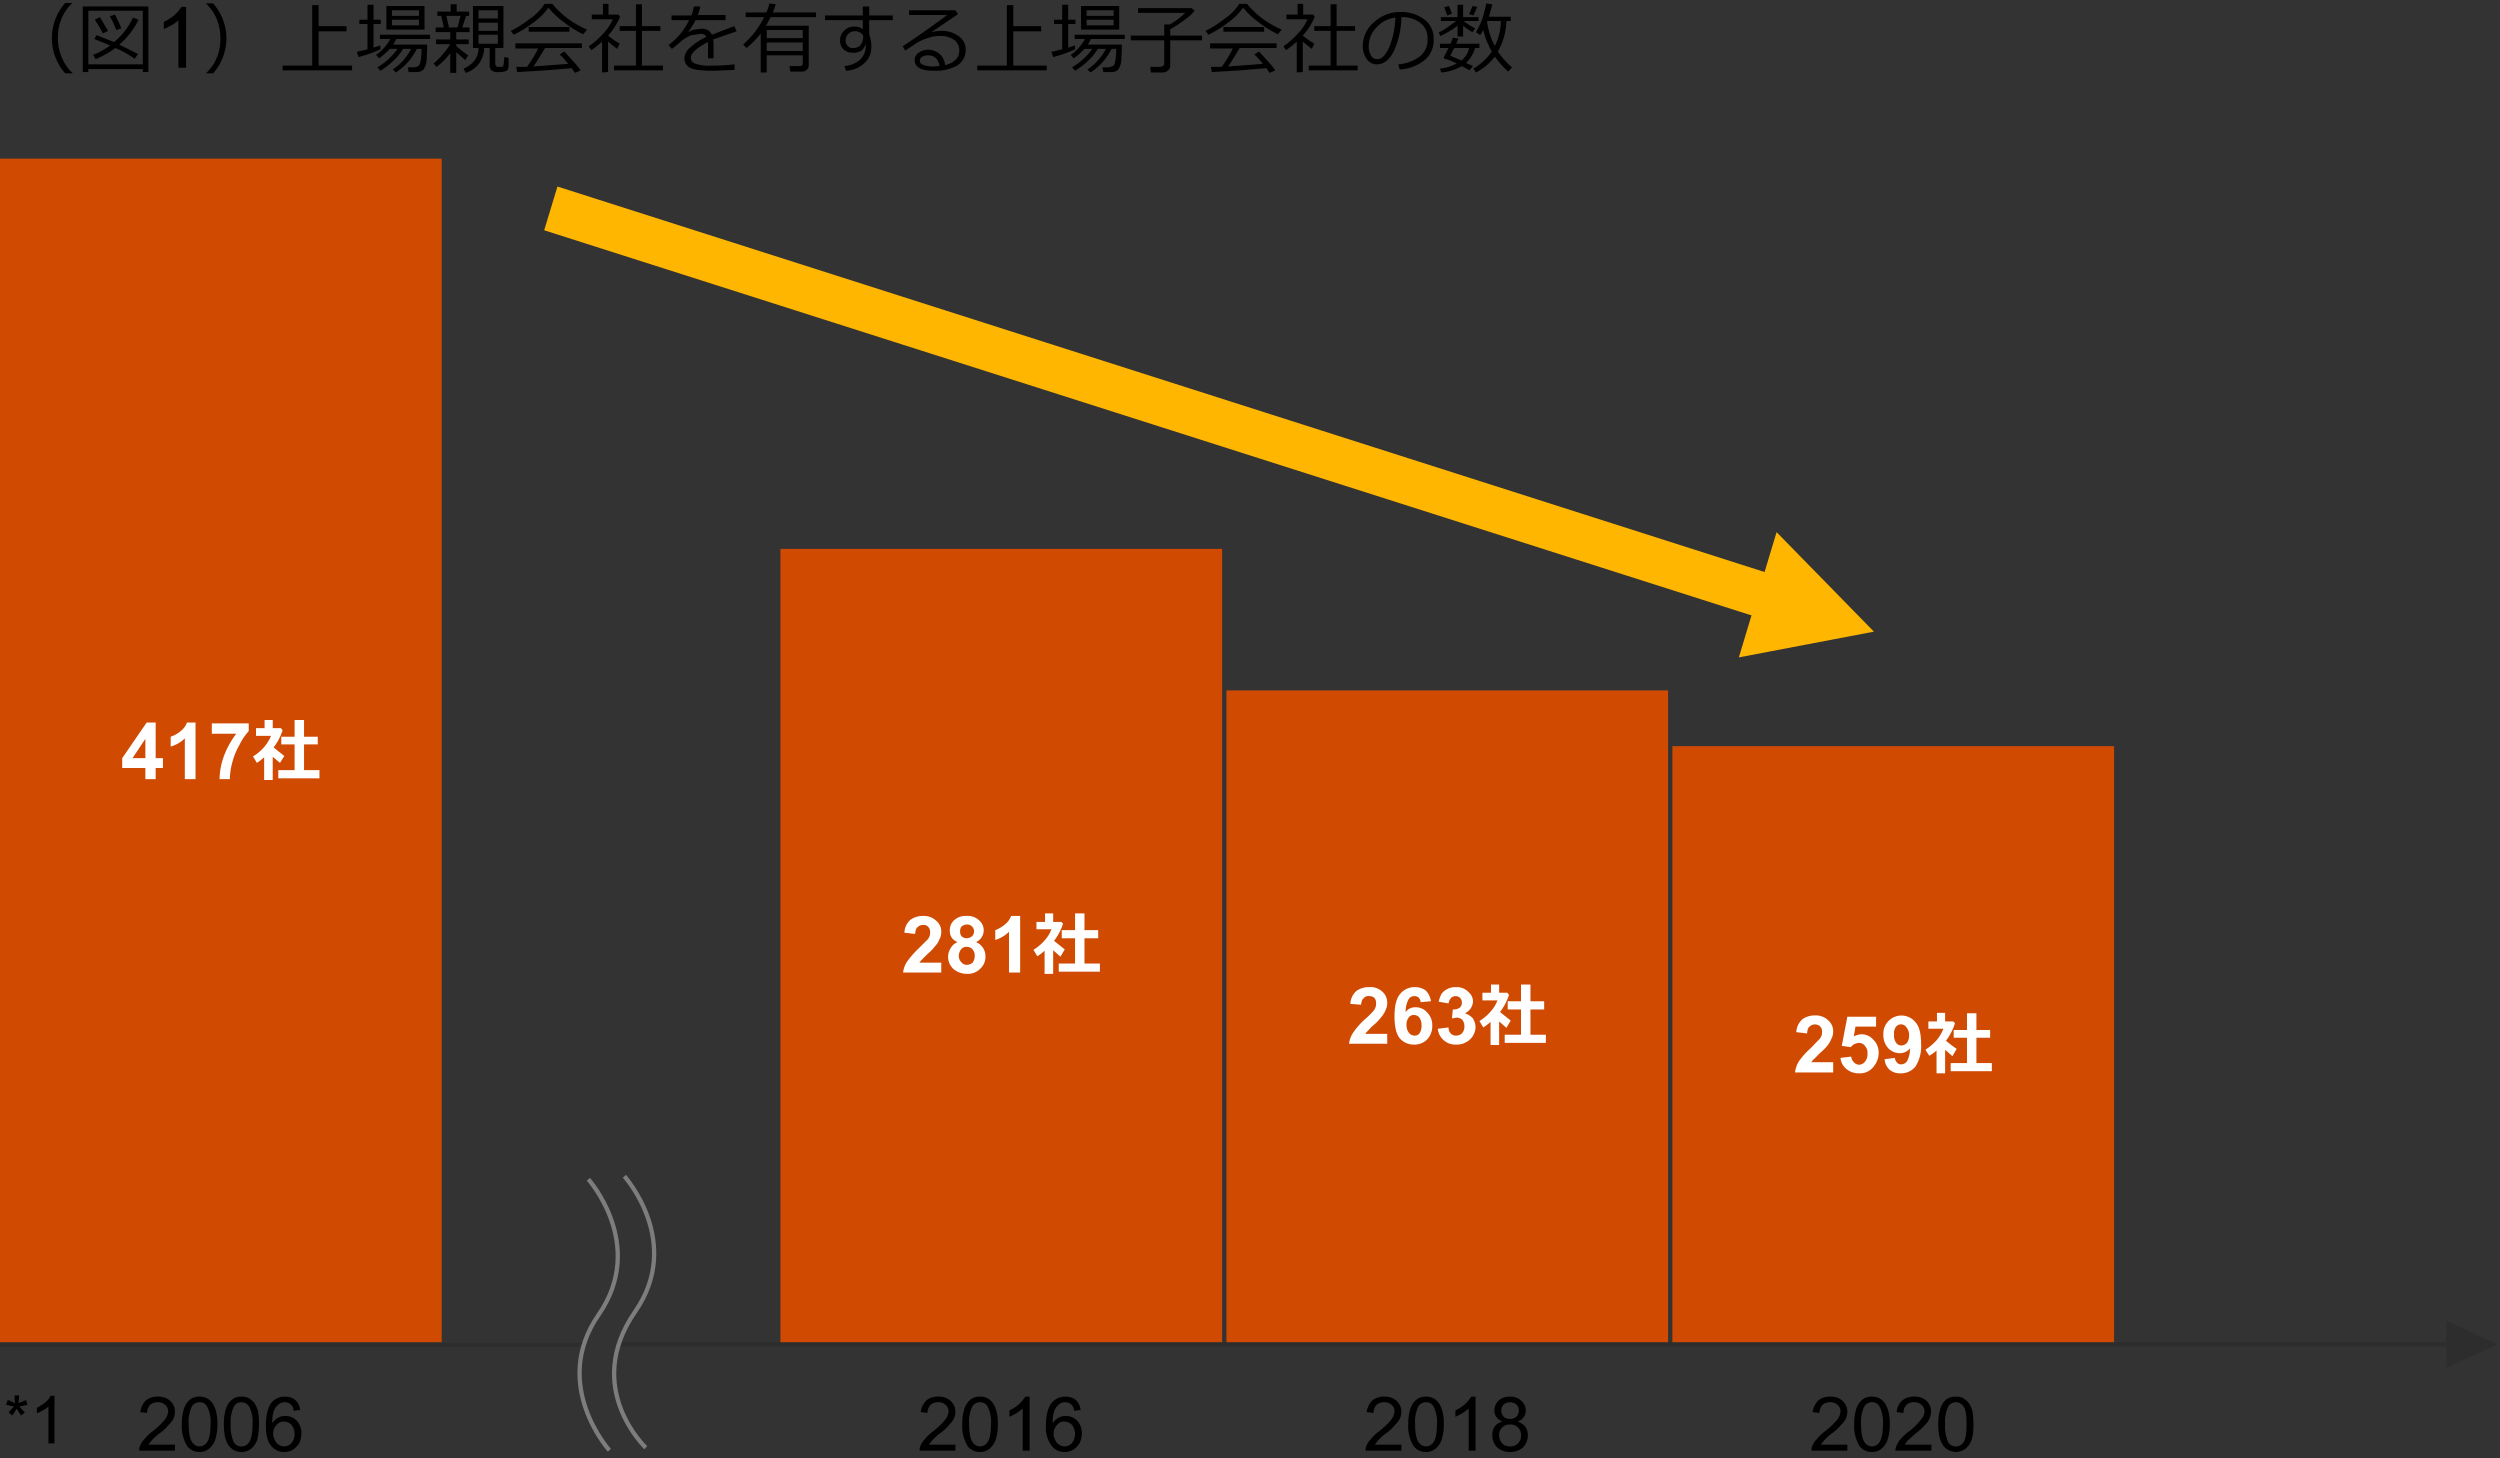 <svg id="a1b47921-42e8-4660-8053-1322d125974d" data-name="レイヤー 1" xmlns="http://www.w3.org/2000/svg" width="583" height="340" viewBox="0 0 583 340">
  <rect x="0" y="0" width="583" height="340" fill="#333333" stroke="none"/>
  <defs>
    <style>
      .b453c172-fcbb-45d8-a737-37b03ba32e96, .bf9e1a50-358d-4176-99e7-c3ca86c115d5 {
        fill: none;
        stroke-miterlimit: 10;
      }

      .b453c172-fcbb-45d8-a737-37b03ba32e96 {
        stroke: #2d2d2d;
      }

      .be243199-f7dc-484d-9b55-9bf9745b13c9 {
        fill: #d04a02;
      }

      .bf9e1a50-358d-4176-99e7-c3ca86c115d5 {
        stroke: #7d7d7d;
      }

      .b9ad2fd7-779b-4ccc-9407-744e5f236713 {
        fill: #fff;
      }

      .e03f8d6c-82ec-4d02-b641-b45d326d9be5 {
        fill: #ffb600;
      }

      .a388ef81-f933-47eb-a034-fa8687f557be {
        fill: #2d2d2d;
      }
    </style>
  </defs>
  <g>
    <path d="M16.9,17.1H15.2A12.4,12.4,0,0,1,15.2.7h1.7a10,10,0,0,0-2.4,3.3,11.2,11.2,0,0,0-1,4.8,11.2,11.2,0,0,0,1,4.8A10,10,0,0,0,16.9,17Z"/>
    <path d="M33.3,16.1H20.6v.7H19.3V1.5H34.6V16.8H33.3ZM20.6,15H33.3V2.5H20.6Zm10.8-1.3a21.9,21.9,0,0,0-4.5-2.5,21.4,21.4,0,0,1-4.6,2.6l-.6-1a17.5,17.5,0,0,0,4-2.2L22,9.1l.5-.9,4.1,1.6A15.7,15.7,0,0,0,31,4.1l1.3.5a17.5,17.5,0,0,1-4.5,5.8l4.4,2.2ZM24,7.8a29.8,29.8,0,0,0-1.9-3.2L23.3,4l1.9,3.2ZM27.1,7a17.6,17.6,0,0,0-1.5-3.2l1.2-.4a30,30,0,0,1,1.5,3.2Z"/>
    <path d="M43.4,15.8H41.6V4.7A7.4,7.4,0,0,1,40,5.9l-1.8.9V5.1a10.7,10.7,0,0,0,2.5-1.6,8.5,8.5,0,0,0,1.6-1.9h1.1Z"/>
    <path d="M52.8,8.9a12.4,12.4,0,0,1-3.1,8.2H48a10,10,0,0,0,2.4-3.3,11.2,11.2,0,0,0,1-4.8,11.9,11.9,0,0,0-1-4.9A10.8,10.8,0,0,0,48,.8h1.7A12.4,12.4,0,0,1,52.8,8.9Z"/>
    <path d="M65.9,16.4V15.3h6.9V1.2h1.5V6.1h6.5V7.3H74.3v8h7.8v1.1Z"/>
    <path d="M83.6,13.3l-.4-1.2,2.5-.6V5.6H83.8v-1h1.9V1.1h1.4V4.6h1.7v1H87.1v5.5l1.6-.5v.9A30,30,0,0,1,83.6,13.3Zm5.1,3.2-.7-.8a14.9,14.9,0,0,0,4.7-4.3H90.9a17.1,17.1,0,0,1-2.5,2.2l-.7-.8A10.4,10.4,0,0,0,91,9.1H88.6v-1h11.7v1H92.4c-.2.5-.5.9-.7,1.3h7.9v.7c0,1.4-.1,2.3-.1,2.9a4.4,4.4,0,0,1-.5,1.8,1.3,1.3,0,0,1-.6.7,1.9,1.9,0,0,1-1,.3H95.3l-.2-1.1h1.5a1.6,1.6,0,0,0,.9-.3c.3-.1.5-.6.6-1.3a16.9,16.9,0,0,0,.2-2.5v-.2H97.2a13.7,13.7,0,0,1-4.9,5.5l-.7-.7a13.1,13.1,0,0,0,4.3-4.8H94a12.8,12.8,0,0,1-2.4,2.9A17.1,17.1,0,0,1,88.7,16.5Zm1.4-9.6V1.4H99V6.9Zm1.3-3.2h6.3V2.4H91.4Zm6.3.9H91.4V5.9h6.3Z"/>
    <path d="M101.8,15.6l-.7-.8a13.7,13.7,0,0,0,2.1-2.1,14.9,14.9,0,0,0,1.8-2.4h-3.3V9.2H105V7.5h-3.4V6.4h1.9l-.6-2.7H102v-1h3.1V1h1.4V2.7h2.9v1h-.7l-.9,2.7h1.7V7.5h-3.1V9.2h2.9v1.1h-2.9v.4a17.9,17.9,0,0,0,2.8,2.2l-.7,1.1-2.1-1.8V17H105V12.4A16.1,16.1,0,0,1,101.8,15.6Zm2.9-9.2h2l.7-2.7h-3.3ZM108.6,17l-.5-1a6.4,6.4,0,0,0,2.5-1.8,5.1,5.1,0,0,0,1-3h-1.3V1.4h7.1v9.8h-1.9V15a.8.8,0,0,0,.2.4,1,1,0,0,0,.7.2h.8a2.2,2.2,0,0,0,.3-.9c0-.5.1-1,.1-1.4l1,.2v1.9a1.7,1.7,0,0,1-.3,1,3.5,3.5,0,0,1-1.9.4,2.6,2.6,0,0,1-1.8-.4,1.5,1.5,0,0,1-.4-1V11.2h-1.3A6.1,6.1,0,0,1,108.6,17Zm3-12.7h4.5V2.4h-4.5Zm0,2.9h4.5V5.3h-4.5Zm4.5.9h-4.5v2.1h4.5Z"/>
    <path d="M136,8a23,23,0,0,1-4.2-2.6,19.4,19.4,0,0,1-3.9-3.6,15.9,15.9,0,0,1-3.7,3.6,25,25,0,0,1-4.4,2.7l-.7-.9a23.6,23.6,0,0,0,4.3-2.7A12.2,12.2,0,0,0,127,.9h1.8a21,21,0,0,0,3.7,3.5,22.2,22.2,0,0,0,4.4,2.5Zm-15.4,8.8-.2-1.2h2.5a28.8,28.8,0,0,0,2.6-4.3h-5.3V10.1h15.5v1.1h-8.6c-.9,1.5-1.8,3-2.7,4.3l8.1-.6a15.8,15.8,0,0,0-2-2.2l1.1-.7,1.9,2.1a22.2,22.2,0,0,1,1.9,2.3l-1.3.6-.8-1.1-6,.5Zm2.7-9.4V6.3h9.5V7.4Z"/>
    <path d="M140.4,16.9V9.7a21.9,21.9,0,0,1-2.5,2l-.6-.9a19.2,19.2,0,0,0,3.4-3,11.1,11.1,0,0,0,2.2-3.3H138V3.4h2.6V.9h1.3V3.4h2.3l.4.5a15.4,15.4,0,0,1-2.8,4.4h0a24.3,24.3,0,0,0,2.7,1.9l-.6,1.2-2.1-1.7v7.1Zm2.8-.5V15.3h5.1V7.2h-3.8V6.1h3.8V1h1.4V6.1H154V7.2h-4.3v8.1h4.9v1.1Z"/>
    <path d="M166.4,13.6h-1.3V9.8c-2.7,1.4-4,2.6-4,3.7a1.4,1.4,0,0,0,.9,1.3,9.6,9.6,0,0,0,3.8.5,40.1,40.1,0,0,0,5.5-.3v1.3l-4.9.2c-2.8,0-4.6-.2-5.5-.7a2.5,2.5,0,0,1-1.3-2.2,3.5,3.5,0,0,1,1.2-2.4,16.1,16.1,0,0,1,3.9-2.6c-.2-.5-.6-.7-1.3-.7l-2.2.3a9.6,9.6,0,0,0-3,2l-1.5,1.2-.8-.9a15.4,15.4,0,0,0,4.8-5.8h-4.1V3.6h4.6a8.3,8.3,0,0,0,.6-2.1h1.5a7.6,7.6,0,0,1-.6,2h6.5V4.7h-7a15.9,15.9,0,0,1-1.7,2.7h.2a3.4,3.4,0,0,1,1.3-.5l1.6-.2A2.4,2.4,0,0,1,166,8.1l5.2-2,.6,1.2-5.5,1.9a8.6,8.6,0,0,1,.1,1.7Z"/>
    <path d="M187.2,12.9h-8.4v4h-1.4V7.8a21.5,21.5,0,0,1-3.3,3.4l-.8-.8a31.3,31.3,0,0,0,2.5-2.6A25.1,25.1,0,0,0,178.2,4h-4.3V2.9h4.8a8.6,8.6,0,0,0,.7-2.1l1.5.2a14.6,14.6,0,0,1-.7,1.9h10.1V4H179.7a19.8,19.8,0,0,1-1.1,2h10v9.3a1.4,1.4,0,0,1-.5,1,1.5,1.5,0,0,1-1.1.4h-2.7l-.2-1.3h2.4c.5,0,.7-.2.7-.6Zm0-4V7h-8.4V8.9Zm-8.4,3h8.4v-2h-8.4Z"/>
    <path d="M208.2,4.7h-5.5V8.1a7,7,0,0,1,.5,2.8,5,5,0,0,1-1.7,3.9,6.7,6.7,0,0,1-4.2,1.7l-.4-1.1a6.4,6.4,0,0,0,3.6-1.4,4.5,4.5,0,0,0,1.4-3.3v-.5a3.4,3.4,0,0,1-1,1.6,3.3,3.3,0,0,1-2,.5,3,3,0,0,1-2.2-.8,2.8,2.8,0,0,1-.8-2,3.1,3.1,0,0,1,1-2.4,3.2,3.2,0,0,1,2.4-.9,3.1,3.1,0,0,1,1.9.6V4.7h-8.8V3.6h8.8V1.5h1.5V3.6h5.5Zm-6.9,3.6a2.2,2.2,0,0,0-2.1-1,2.1,2.1,0,0,0-2,2,1.6,1.6,0,0,0,.5,1.4,1.4,1.4,0,0,0,1.3.5,2.3,2.3,0,0,0,1.6-.6,3.6,3.6,0,0,0,.7-1.8Z"/>
    <path d="M220.4,15.2c2.2-.6,3.3-1.7,3.3-3.4a2.9,2.9,0,0,0-1.2-2.5,5.3,5.3,0,0,0-3.2-.9,7.7,7.7,0,0,0-2.7.4,11.5,11.5,0,0,0-3.1,1.4l-2.4,1.6-.6-1c3.5-2.3,7-4.8,10.4-7.3H212V2.4h10.8l.6.9-6.2,4.2h.1a7.6,7.6,0,0,1,2.1-.3,6.5,6.5,0,0,1,4.1,1.2,3.7,3.7,0,0,1,1.7,3.2,4.3,4.3,0,0,1-2,3.7,10.5,10.5,0,0,1-5.4,1.2c-3,0-4.5-.8-4.5-2.5a2.1,2.1,0,0,1,.9-1.7,3.8,3.8,0,0,1,2.1-.7,4.2,4.2,0,0,1,2.7.9A3.9,3.9,0,0,1,220.4,15.2Zm-1.3.2c-.3-1.7-1.2-2.5-2.7-2.5a2.8,2.8,0,0,0-1.3.3,1.2,1.2,0,0,0-.6,1c0,.8,1.1,1.3,3.2,1.3Z"/>
    <path d="M227.9,16.4V15.3h6.9V1.2h1.5V6.1h6.5V7.3h-6.5v8h7.8v1.1Z"/>
    <path d="M245.6,13.3l-.4-1.2,2.5-.6V5.6h-1.9v-1h1.9V1.1h1.4V4.6h1.7v1h-1.7v5.5l1.6-.5v.9A30,30,0,0,1,245.6,13.3Zm5.1,3.2-.7-.8a14.9,14.9,0,0,0,4.7-4.3h-1.8a17.1,17.1,0,0,1-2.5,2.2l-.7-.8A10.4,10.4,0,0,0,253,9.1h-2.4v-1h11.7v1h-7.9c-.2.5-.5.9-.7,1.3h7.9v.7c0,1.4-.1,2.3-.1,2.9a4.4,4.4,0,0,1-.5,1.8,1.3,1.3,0,0,1-.6.7,1.9,1.9,0,0,1-1,.3h-2.1l-.2-1.1h1.5l.9-.3c.3-.1.5-.6.6-1.3a16.9,16.9,0,0,0,.2-2.5v-.2h-1.1a13.7,13.7,0,0,1-4.9,5.5l-.7-.7a13.1,13.1,0,0,0,4.3-4.8H256a12.8,12.8,0,0,1-2.4,2.9A17.1,17.1,0,0,1,250.7,16.5Zm1.4-9.6V1.4H261V6.9Zm1.3-3.2h6.3V2.4h-6.3Zm6.3.9h-6.3V5.9h6.3Z"/>
    <path d="M271.2,16.9h-2.8l-.2-1.3h2.4l.6-.2c.2-.2.3-.3.3-.5V9.4h-7.8V8.3h7.8V5.7h1.3A17.5,17.5,0,0,0,276.4,3h-11V1.9h12.5l.7.6A12.1,12.1,0,0,1,276,4.8a22.9,22.9,0,0,1-3.1,2V8.3h7.4V9.4h-7.4v5.9a1.4,1.4,0,0,1-.5,1.1A1.7,1.7,0,0,1,271.2,16.9Z"/>
    <path d="M298,8a23,23,0,0,1-4.2-2.6,19.4,19.4,0,0,1-3.9-3.6,15.9,15.9,0,0,1-3.7,3.6,25,25,0,0,1-4.4,2.7l-.7-.9a23.6,23.6,0,0,0,4.3-2.7A12.2,12.2,0,0,0,289,.9h1.8a21,21,0,0,0,3.7,3.5,22.2,22.2,0,0,0,4.4,2.5Zm-15.4,8.8-.2-1.2h2.5a28.8,28.8,0,0,0,2.6-4.3h-5.3V10.1h15.5v1.1h-8.6c-.9,1.5-1.8,3-2.7,4.3l8.1-.6a15.8,15.8,0,0,0-2-2.2l1.1-.7,1.9,2.1a22.2,22.2,0,0,1,1.9,2.3l-1.3.6-.8-1.1-6,.5Zm2.7-9.4V6.3h9.5V7.4Z"/>
    <path d="M302.4,16.9V9.7a21.9,21.9,0,0,1-2.5,2l-.6-.9a19.2,19.2,0,0,0,3.4-3,11.1,11.1,0,0,0,2.2-3.3H300V3.4h2.6V.9h1.3V3.4h2.3l.4.5a15.4,15.4,0,0,1-2.8,4.4h0a24.3,24.3,0,0,0,2.7,1.9l-.6,1.2-2.1-1.7v7.1Zm2.8-.5V15.3h5.1V7.2h-3.8V6.1h3.8V1h1.4V6.1H316V7.2h-4.3v8.1h4.9v1.1Z"/>
    <path d="M326.4,16.2l-.3-1.2a9.5,9.5,0,0,0,4.8-1.7,4.7,4.7,0,0,0,2-4.1,4.5,4.5,0,0,0-1.6-3.8A6.9,6.9,0,0,0,326.8,4a19.5,19.5,0,0,1-1.7,7.8c-1.1,2.2-2.4,3.2-4,3.2a2.7,2.7,0,0,1-2.4-1.3,5,5,0,0,1-.9-3.1,7.3,7.3,0,0,1,2.6-5.4,8.9,8.9,0,0,1,6.2-2.4,8.8,8.8,0,0,1,5.5,1.7,5.3,5.3,0,0,1,2.2,4.6,5.8,5.8,0,0,1-2.2,5A10,10,0,0,1,326.4,16.2Zm-1-12.1A7,7,0,0,0,321,6.4a6.1,6.1,0,0,0-1.8,4.3,3.8,3.8,0,0,0,.5,2.2,1.6,1.6,0,0,0,1.5.9c1.1,0,2-1,2.9-3.1A20.4,20.4,0,0,0,325.4,4.1Z"/>
    <path d="M335.9,8.4l-.4-.8a17.3,17.3,0,0,0,2-1.2l2.1-1.5H336V4h3.9V1.1h1.3V4h3.6v.9h-3.5A17.8,17.8,0,0,0,344,6.6l-.6.9A10.8,10.8,0,0,1,341.2,6V8.5h-1.3V6A21.2,21.2,0,0,1,335.9,8.4Zm5,7a11.3,11.3,0,0,1-4.8,1.5l-.3-.9a10,10,0,0,0,3.9-1.2,13.8,13.8,0,0,0-2.8-1.1c-.1,0-.2-.1-.2-.3s.1-.1.1-.2.6-1.2,1-2h-2v-1h2.5c.2-.7.4-1.1.5-1.4l1.3.2-.5,1.2H345v1h-1a8.4,8.4,0,0,1-2.1,3.5l1.6.7-.8,1ZM337.5,3.6l-.7-1.9,1.1-.3.7,1.8Zm3.3,10.5a4.8,4.8,0,0,0,1.8-2.9h-3.5l-.9,1.8Zm2.8-10.5-1-.3.8-1.9,1.1.2Zm5,9.6a13.2,13.2,0,0,1-4.4,3.7l-.6-.9a13.8,13.8,0,0,0,4.3-4,18,18,0,0,1-2-5l-.7,1.2-1-.7a19.5,19.5,0,0,0,1.5-3.2,30.2,30.2,0,0,0,.9-3.5L348,1c-.2.9-.5,1.9-.8,2.9h5.1v1h-1a15.1,15.1,0,0,1-2,7.1,17.1,17.1,0,0,0,3.3,3.7l-.9,1A20,20,0,0,1,348.6,13.2Zm0-2.5A13,13,0,0,0,350,4.9h-3.2v.2A15.7,15.7,0,0,0,348.6,10.7Z"/>
  </g>
  <line class="b453c172-fcbb-45d8-a737-37b03ba32e96" y1="313.6" x2="136" y2="313.6"/>
  <line class="b453c172-fcbb-45d8-a737-37b03ba32e96" x1="144.6" y1="313.5" x2="571.5" y2="313.5"/>
  <rect class="be243199-f7dc-484d-9b55-9bf9745b13c9" y="37" width="103" height="276"/>
  <rect class="be243199-f7dc-484d-9b55-9bf9745b13c9" x="182" y="128" width="103" height="185"/>
  <rect class="be243199-f7dc-484d-9b55-9bf9745b13c9" x="286" y="161" width="103" height="152"/>
  <rect class="be243199-f7dc-484d-9b55-9bf9745b13c9" x="390" y="174" width="103" height="139"/>
  <g>
    <path class="bf9e1a50-358d-4176-99e7-c3ca86c115d5" d="M150.6,337.6s-14.8-13.9-2.5-31.7c11.3-16.3-2.5-31.6-2.5-31.6"/>
    <path class="bf9e1a50-358d-4176-99e7-c3ca86c115d5" d="M137.2,275s13.7,15.3,2.4,31.6,2.5,31.6,2.5,31.6"/>
  </g>
  <g>
    <path class="b9ad2fd7-779b-4ccc-9407-744e5f236713" d="M33.9,181.7v-2.6H28.5v-2.3l5.7-8.3h2.1v8.3H38v2.3H36.3v2.6Zm0-4.9v-4.5l-3,4.5Z"/>
    <path class="b9ad2fd7-779b-4ccc-9407-744e5f236713" d="M45.6,181.7H43.1v-9.5a7.8,7.8,0,0,1-3.3,1.9v-2.3a6.9,6.9,0,0,0,2.2-1.2,4.6,4.6,0,0,0,1.6-2.1h2Z"/>
    <path class="b9ad2fd7-779b-4ccc-9407-744e5f236713" d="M49.4,171.1v-2.4H58v1.8a13.8,13.8,0,0,0-2.1,3.1,16.2,16.2,0,0,0-1.7,4.1,15.5,15.5,0,0,0-.6,4H51.2a16.4,16.4,0,0,1,1.1-5.6,20.2,20.2,0,0,1,2.8-5Z"/>
    <path class="b9ad2fd7-779b-4ccc-9407-744e5f236713" d="M63.6,181.9h-2v-5.3a10.9,10.9,0,0,1-1.7,1.3l-.9-1.5a10.9,10.9,0,0,0,2.6-2.2,9.2,9.2,0,0,0,1.6-2.6H59.7v-1.8h2v-1.9h1.9v1.9h1.9l.4.5a12.9,12.9,0,0,1-2.1,4l2.5,2-1,1.6-1.7-1.4Zm10.9-.4H64.9v-1.9h3.8v-6H65.6v-1.8h3.1v-3.9h2.2v3.9h3.2v1.8H70.9v6h3.6Z"/>
  </g>
  <g>
    <path class="b9ad2fd7-779b-4ccc-9407-744e5f236713" d="M219.5,224.5v2.3h-8.9a5.8,5.8,0,0,1,.9-2.5,20.7,20.7,0,0,1,2.8-3.2l2.1-2.1a2.4,2.4,0,0,0,.5-1.6,1.6,1.6,0,0,0-.4-1.2,1.4,1.4,0,0,0-1.3-.5,1.7,1.7,0,0,0-1.2.5c-.4.3-.5.8-.6,1.6l-2.5-.3a4.3,4.3,0,0,1,1.4-3,4.9,4.9,0,0,1,3-.9,4.1,4.1,0,0,1,3,1.1,3.2,3.2,0,0,1,1.2,2.6,3.5,3.5,0,0,1-.4,1.7,4.7,4.7,0,0,1-1,1.6,11.1,11.1,0,0,1-1.6,1.7,19.6,19.6,0,0,0-1.5,1.5c-.3.2-.4.5-.6.7Z"/>
    <path class="b9ad2fd7-779b-4ccc-9407-744e5f236713" d="M223.3,219.7a3.1,3.1,0,0,1-1.4-1.1,2.9,2.9,0,0,1-.4-1.6,3,3,0,0,1,1-2.4,3.9,3.9,0,0,1,2.9-1,3.8,3.8,0,0,1,2.9,1,3,3,0,0,1,1.1,2.4,3,3,0,0,1-1.8,2.7,3.4,3.4,0,0,1,1.6,1.3,3.4,3.4,0,0,1,.6,2,3.7,3.7,0,0,1-1.2,2.9,4,4,0,0,1-3.1,1.2,4.9,4.9,0,0,1-3-1,3.8,3.8,0,0,1-.8-5A3.2,3.2,0,0,1,223.3,219.7Zm.3,3.1a2,2,0,0,0,.6,1.6,1.6,1.6,0,0,0,1.3.6,2.1,2.1,0,0,0,1.3-.5,2.6,2.6,0,0,0,.5-1.7,2,2,0,0,0-.5-1.4,1.8,1.8,0,0,0-1.3-.6,1.6,1.6,0,0,0-1.4.6A2.7,2.7,0,0,0,223.6,222.8Zm.3-5.6a1.6,1.6,0,0,0,.4,1.2,1.8,1.8,0,0,0,1.1.4,2.1,2.1,0,0,0,1.2-.4,1.6,1.6,0,0,0-1.2-2.8,2.1,2.1,0,0,0-1.1.4A1.6,1.6,0,0,0,223.9,217.2Z"/>
    <path class="b9ad2fd7-779b-4ccc-9407-744e5f236713" d="M237.9,226.8h-2.6v-9.5a8,8,0,0,1-3.2,1.9v-2.3a7.8,7.8,0,0,0,2.1-1.2,4.6,4.6,0,0,0,1.6-2.1h2.1Z"/>
    <path class="b9ad2fd7-779b-4ccc-9407-744e5f236713" d="M245.6,227.1h-2v-5.4a10.9,10.9,0,0,1-1.7,1.3l-.9-1.5a10.9,10.9,0,0,0,2.6-2.2,8,8,0,0,0,1.6-2.6h-3.5V215h2v-2h1.9v2h1.9l.4.4a12.9,12.9,0,0,1-2.1,4l2.5,2-1,1.7-1.7-1.5Zm10.9-.5h-9.6v-1.9h3.8v-5.9h-3.1v-1.9h3.1V213h2.2v3.9h3.2v1.9h-3.2v5.9h3.6Z"/>
  </g>
  <g>
    <path class="b9ad2fd7-779b-4ccc-9407-744e5f236713" d="M323.5,241.1v2.3h-8.9a5.8,5.8,0,0,1,.9-2.5,16.9,16.9,0,0,1,2.8-3.2,19.5,19.5,0,0,0,2.1-2.1,2.5,2.5,0,0,0,.5-1.6,1.8,1.8,0,0,0-.4-1.3,1.7,1.7,0,0,0-1.3-.4,1.3,1.3,0,0,0-1.2.5c-.4.3-.5.8-.6,1.5l-2.5-.2a4.3,4.3,0,0,1,1.4-3,4.9,4.9,0,0,1,3-.9,4,4,0,0,1,3,1,3.4,3.4,0,0,1,1.2,2.7,3.8,3.8,0,0,1-.4,1.7,5.9,5.9,0,0,1-1,1.6,11.1,11.1,0,0,1-1.6,1.7,10,10,0,0,0-1.5,1.5,2,2,0,0,0-.6.7Z"/>
    <path class="b9ad2fd7-779b-4ccc-9407-744e5f236713" d="M333.7,233.5l-2.4.2a1.9,1.9,0,0,0-.5-1.1,1.5,1.5,0,0,0-1-.3,1.5,1.5,0,0,0-1.3.7,5.9,5.9,0,0,0-.7,3,2.7,2.7,0,0,1,2.3-1.1,3.4,3.4,0,0,1,2.7,1.2,4.1,4.1,0,0,1,1.2,3.1,4.4,4.4,0,0,1-1.2,3.2,4.1,4.1,0,0,1-3.1,1.2,4.3,4.3,0,0,1-3.3-1.5q-1.2-1.5-1.2-5.1c0-2.4.4-4.1,1.3-5.2a4.3,4.3,0,0,1,3.5-1.6,4.1,4.1,0,0,1,2.5.8A4.5,4.5,0,0,1,333.7,233.5ZM328,239a2.9,2.9,0,0,0,.6,1.9,1.6,1.6,0,0,0,1.3.6,1.3,1.3,0,0,0,1.1-.5,3,3,0,0,0,.5-1.8,3.1,3.1,0,0,0-.5-1.9,1.6,1.6,0,0,0-1.3-.6,1.4,1.4,0,0,0-1.2.6A2.6,2.6,0,0,0,328,239Z"/>
    <path class="b9ad2fd7-779b-4ccc-9407-744e5f236713" d="M335.3,239.9l2.5-.3a2,2,0,0,0,.6,1.5,1.6,1.6,0,0,0,1.2.4,1.9,1.9,0,0,0,1.3-.5,2.3,2.3,0,0,0,.6-1.6,2.5,2.5,0,0,0-.5-1.6,2.1,2.1,0,0,0-1.3-.5l-1.1.2.2-2.1a2.5,2.5,0,0,0,1.6-.4,1.5,1.5,0,0,0,.5-1.3,1.4,1.4,0,0,0-1.4-1.4,1.5,1.5,0,0,0-1.1.4,2.6,2.6,0,0,0-.6,1.3l-2.3-.4a6.9,6.9,0,0,1,.7-1.9,3.8,3.8,0,0,1,1.4-1.1,4.2,4.2,0,0,1,2-.4,3.7,3.7,0,0,1,2.9,1.2,2.8,2.8,0,0,1,1,2.2,3.2,3.2,0,0,1-1.9,2.7,4.2,4.2,0,0,1,1.8,1.1,3.8,3.8,0,0,1,.7,2.1,4.1,4.1,0,0,1-1.3,2.9,4.5,4.5,0,0,1-3.2,1.2,4.1,4.1,0,0,1-2.9-1A4,4,0,0,1,335.3,239.9Z"/>
    <path class="b9ad2fd7-779b-4ccc-9407-744e5f236713" d="M349.6,243.7h-2v-5.4a10.9,10.9,0,0,1-1.7,1.3l-.9-1.5a10.9,10.9,0,0,0,2.6-2.2,8,8,0,0,0,1.6-2.6h-3.5v-1.8h2v-1.9h1.9v1.9h1.9l.4.5a12.9,12.9,0,0,1-2.1,4l2.5,2-1,1.7-1.7-1.5Zm10.9-.5h-9.6v-1.9h3.8v-5.9h-3.1v-1.9h3.1v-3.9h2.2v3.9h3.2v1.9h-3.2v5.9h3.6Z"/>
  </g>
  <g>
    <path class="b9ad2fd7-779b-4ccc-9407-744e5f236713" d="M427.5,247.7v2.4h-8.9a6.2,6.2,0,0,1,.9-2.6,17,17,0,0,1,2.8-3.1l2.1-2.2a2.3,2.3,0,0,0,.5-1.5,1.7,1.7,0,0,0-.4-1.3,1.7,1.7,0,0,0-1.3-.5,1.7,1.7,0,0,0-1.2.5c-.4.3-.5.8-.6,1.6l-2.5-.3a4.3,4.3,0,0,1,1.4-3,4.9,4.9,0,0,1,3-.9,4.1,4.1,0,0,1,3,1.1,3.4,3.4,0,0,1,1.2,2.6,3.5,3.5,0,0,1-.4,1.7,6.2,6.2,0,0,1-1,1.7,11.7,11.7,0,0,1-1.6,1.6L423,247c-.3.2-.4.5-.6.7Z"/>
    <path class="b9ad2fd7-779b-4ccc-9407-744e5f236713" d="M429.2,246.7l2.5-.3a2.3,2.3,0,0,0,.7,1.4,1.7,1.7,0,0,0,1.2.5,1.9,1.9,0,0,0,1.3-.7,2.7,2.7,0,0,0,.6-1.9,2.4,2.4,0,0,0-.6-1.8,1.7,1.7,0,0,0-1.4-.7,2.6,2.6,0,0,0-1.9,1l-2.1-.3,1.3-6.8h6.7v2.3h-4.8l-.4,2.3a4.1,4.1,0,0,1,1.7-.5,3.6,3.6,0,0,1,2.9,1.3,4.1,4.1,0,0,1,1.2,3.1,4.8,4.8,0,0,1-1,2.9,4,4,0,0,1-3.6,1.8,4.4,4.4,0,0,1-2.9-1A3.8,3.8,0,0,1,429.2,246.7Z"/>
    <path class="b9ad2fd7-779b-4ccc-9407-744e5f236713" d="M439.5,247l2.4-.3a1.6,1.6,0,0,0,.5,1.1,1.1,1.1,0,0,0,1,.4,1.6,1.6,0,0,0,1.3-.7,5.9,5.9,0,0,0,.7-3,3,3,0,0,1-2.4,1.1,3.7,3.7,0,0,1-2.7-1.2,4.5,4.5,0,0,1-1.1-3.1,4.2,4.2,0,0,1,1.2-3.2,4.2,4.2,0,0,1,6.3.3c.9,1,1.3,2.7,1.3,5.1a8.8,8.8,0,0,1-1.3,5.2,4.3,4.3,0,0,1-3.5,1.6,3.7,3.7,0,0,1-2.5-.8A3.5,3.5,0,0,1,439.5,247Zm5.7-5.5a2.7,2.7,0,0,0-.6-1.9,1.5,1.5,0,0,0-2.5-.1,2.6,2.6,0,0,0-.4,1.8,2.7,2.7,0,0,0,.5,1.9,1.4,1.4,0,0,0,1.2.6,1.8,1.8,0,0,0,1.3-.6A2.9,2.9,0,0,0,445.2,241.5Z"/>
    <path class="b9ad2fd7-779b-4ccc-9407-744e5f236713" d="M453.6,250.3h-2V245a10.4,10.4,0,0,1-1.7,1.2l-.9-1.4a13.8,13.8,0,0,0,2.6-2.2,9.6,9.6,0,0,0,1.6-2.7h-3.5v-1.7h2v-2h1.9v2h1.9l.4.4a13.3,13.3,0,0,1-2.1,4.1,30.2,30.2,0,0,0,2.5,1.9l-1,1.7-1.7-1.5Zm10.9-.5h-9.6v-1.9h3.8V242h-3.1v-1.8h3.1v-3.9h2.2v3.9h3.2V242h-3.2v5.9h3.6Z"/>
  </g>
  <g>
    <polygon class="e03f8d6c-82ec-4d02-b641-b45d326d9be5" points="410.6 144.2 126.9 53.7 130 43.5 413.7 134.1 410.6 144.2"/>
    <polygon class="e03f8d6c-82ec-4d02-b641-b45d326d9be5" points="437 147.3 414.3 124.1 405.5 153.3 437 147.3"/>
  </g>
  <polygon class="a388ef81-f933-47eb-a034-fa8687f557be" points="582.5 313.5 570.5 308 570.5 319 582.5 313.5"/>
  <g>
    <path d="M40.8,336.9v1.4H32.5a1.7,1.7,0,0,1,.1-1,4.5,4.5,0,0,1,1.1-1.7,9.3,9.3,0,0,1,2-1.9,18.4,18.4,0,0,0,2.8-2.7,3.7,3.7,0,0,0,.7-1.8,1.9,1.9,0,0,0-.7-1.6,2.4,2.4,0,0,0-1.7-.6,2.8,2.8,0,0,0-1.8.6,2.9,2.9,0,0,0-.7,1.9l-1.6-.2a4.9,4.9,0,0,1,1.3-2.7,4.1,4.1,0,0,1,2.8-.9,3.9,3.9,0,0,1,2.9,1,3.4,3.4,0,0,1,1.1,2.5,4,4,0,0,1-.3,1.5,4.8,4.8,0,0,1-1.1,1.5,10.8,10.8,0,0,1-2.4,2.2,14.6,14.6,0,0,0-1.7,1.6l-.7.9Z"/>
    <path d="M42.4,332.1a11.5,11.5,0,0,1,.5-3.6,4.6,4.6,0,0,1,1.4-2.1,3.3,3.3,0,0,1,2.3-.7,3.3,3.3,0,0,1,1.7.4,3.7,3.7,0,0,1,1.3,1.2,6.8,6.8,0,0,1,.8,1.9,11.2,11.2,0,0,1,.3,2.9,11.5,11.5,0,0,1-.5,3.6,4.6,4.6,0,0,1-1.4,2.1,3.3,3.3,0,0,1-2.2.8,3.6,3.6,0,0,1-2.9-1.3A8.8,8.8,0,0,1,42.4,332.1Zm1.6,0c0,2.1.3,3.5.8,4.2a2.1,2.1,0,0,0,1.8,1,2.1,2.1,0,0,0,1.7-1c.5-.7.8-2.1.8-4.2a7.7,7.7,0,0,0-.8-4.1,1.9,1.9,0,0,0-1.8-1,2.1,2.1,0,0,0-1.7.9A8.1,8.1,0,0,0,44,332.1Z"/>
    <path d="M52.2,332.1a11.5,11.5,0,0,1,.5-3.6,4.6,4.6,0,0,1,1.4-2.1,3.2,3.2,0,0,1,2.2-.7,3.4,3.4,0,0,1,1.8.4,4.9,4.9,0,0,1,1.3,1.2,6.8,6.8,0,0,1,.8,1.9,18.2,18.2,0,0,1-.2,6.5,4.6,4.6,0,0,1-1.4,2.1,3.4,3.4,0,0,1-2.3.8,3.6,3.6,0,0,1-2.8-1.3C52.6,336.2,52.2,334.5,52.2,332.1Zm1.6,0a9.3,9.3,0,0,0,.7,4.2,2.1,2.1,0,0,0,3.6,0c.5-.7.8-2.1.8-4.2a7.7,7.7,0,0,0-.8-4.1,2.1,2.1,0,0,0-1.8-1,2,2,0,0,0-1.7.9A8.1,8.1,0,0,0,53.8,332.1Z"/>
    <path d="M70,328.8l-1.5.2a2.3,2.3,0,0,0-.6-1.4,2,2,0,0,0-1.5-.6,2,2,0,0,0-1.3.4,3.6,3.6,0,0,0-1.2,1.5,8,8,0,0,0-.4,3,3.5,3.5,0,0,1,1.4-1.3,3.2,3.2,0,0,1,1.6-.4,3.7,3.7,0,0,1,2.7,1.1,4.4,4.4,0,0,1,1.1,3,5.9,5.9,0,0,1-.5,2.2,5.1,5.1,0,0,1-1.4,1.5,3.7,3.7,0,0,1-2.1.6,3.7,3.7,0,0,1-3.1-1.5c-.8-.9-1.2-2.5-1.2-4.6s.4-4.3,1.3-5.4a4,4,0,0,1,3.2-1.4,3.6,3.6,0,0,1,2.4.8A3.8,3.8,0,0,1,70,328.8Zm-6.3,5.5a2.8,2.8,0,0,0,.4,1.5,2,2,0,0,0,.9,1.1,2.2,2.2,0,0,0,1.3.4,2.3,2.3,0,0,0,1.7-.8,3.5,3.5,0,0,0,0-4.2,2.5,2.5,0,0,0-1.8-.8,2.1,2.1,0,0,0-1.7.8A2.8,2.8,0,0,0,63.7,334.3Z"/>
  </g>
  <g>
    <path d="M222.8,336.9v1.4h-8.3a1.7,1.7,0,0,1,.1-1,4.5,4.5,0,0,1,1.1-1.7,9.3,9.3,0,0,1,2-1.9,18.4,18.4,0,0,0,2.8-2.7,3.7,3.7,0,0,0,.7-1.8,1.9,1.9,0,0,0-.7-1.6,2.4,2.4,0,0,0-1.7-.6,2.8,2.8,0,0,0-1.8.6,2.9,2.9,0,0,0-.7,1.9l-1.6-.2a4.9,4.9,0,0,1,1.3-2.7,4.1,4.1,0,0,1,2.8-.9,3.9,3.9,0,0,1,2.9,1,3.4,3.4,0,0,1,1.1,2.5,4,4,0,0,1-.3,1.5,4.8,4.8,0,0,1-1.1,1.5,10.8,10.8,0,0,1-2.4,2.2,14.6,14.6,0,0,0-1.7,1.6l-.7.9Z"/>
    <path d="M224.4,332.1a11.5,11.5,0,0,1,.5-3.6,4.6,4.6,0,0,1,1.4-2.1,3.3,3.3,0,0,1,2.3-.7,3.3,3.3,0,0,1,1.7.4,3.7,3.7,0,0,1,1.3,1.2,6.8,6.8,0,0,1,.8,1.9,11.2,11.2,0,0,1,.3,2.9,11.5,11.5,0,0,1-.5,3.6,4.6,4.6,0,0,1-1.4,2.1,3.3,3.3,0,0,1-2.2.8,3.6,3.6,0,0,1-2.9-1.3A8.8,8.8,0,0,1,224.4,332.1Zm1.6,0c0,2.1.3,3.5.8,4.2a2.1,2.1,0,0,0,1.8,1,2.1,2.1,0,0,0,1.7-1c.5-.7.8-2.1.8-4.2a7.7,7.7,0,0,0-.8-4.1,1.9,1.9,0,0,0-1.8-1,2.1,2.1,0,0,0-1.7.9A8.1,8.1,0,0,0,226,332.1Z"/>
    <path d="M240.1,338.3h-1.6v-9.8l-1.5,1.1-1.6.8v-1.5a9.1,9.1,0,0,0,2.3-1.5,9.6,9.6,0,0,0,1.4-1.7h1Z"/>
    <path d="M252,328.8l-1.5.2a2.3,2.3,0,0,0-.6-1.4,2,2,0,0,0-1.5-.6,2,2,0,0,0-1.3.4,3.6,3.6,0,0,0-1.2,1.5,8,8,0,0,0-.4,3,3.5,3.5,0,0,1,1.4-1.3,3.2,3.2,0,0,1,1.6-.4,3.7,3.7,0,0,1,2.7,1.1,4.4,4.4,0,0,1,1.1,3,5.9,5.9,0,0,1-.5,2.2,5.1,5.1,0,0,1-1.4,1.5,3.7,3.7,0,0,1-2.1.6,3.7,3.7,0,0,1-3.1-1.5,7,7,0,0,1-1.3-4.6c0-2.5.5-4.3,1.4-5.4a4,4,0,0,1,3.2-1.4,3.6,3.6,0,0,1,2.4.8A3.8,3.8,0,0,1,252,328.8Zm-6.3,5.5a2.8,2.8,0,0,0,.4,1.5,2,2,0,0,0,.9,1.1,2.2,2.2,0,0,0,1.3.4,2.3,2.3,0,0,0,1.7-.8,3.5,3.5,0,0,0,0-4.2,2.5,2.5,0,0,0-1.8-.8,2.1,2.1,0,0,0-1.7.8A2.8,2.8,0,0,0,245.7,334.3Z"/>
  </g>
  <g>
    <path d="M326.8,336.9v1.4h-8.3a1.7,1.7,0,0,1,.1-1,4.5,4.5,0,0,1,1.1-1.7,9.3,9.3,0,0,1,2-1.9,18.4,18.4,0,0,0,2.8-2.7,3.7,3.7,0,0,0,.7-1.8,1.9,1.9,0,0,0-.7-1.6,2.4,2.4,0,0,0-1.7-.6,2.8,2.8,0,0,0-1.8.6,2.9,2.9,0,0,0-.7,1.9l-1.6-.2a4.9,4.9,0,0,1,1.3-2.7,4.1,4.1,0,0,1,2.8-.9,3.9,3.9,0,0,1,2.9,1,3.4,3.4,0,0,1,1.1,2.5,4,4,0,0,1-.3,1.5,4.8,4.8,0,0,1-1.1,1.5,10.8,10.8,0,0,1-2.4,2.2,14.6,14.6,0,0,0-1.7,1.6l-.7.9Z"/>
    <path d="M328.4,332.1a11.5,11.5,0,0,1,.5-3.6,4.6,4.6,0,0,1,1.4-2.1,3.3,3.3,0,0,1,2.3-.7,3.3,3.3,0,0,1,1.7.4,3.7,3.7,0,0,1,1.3,1.2,6.8,6.8,0,0,1,.8,1.9,11.2,11.2,0,0,1,.3,2.9,11.5,11.5,0,0,1-.5,3.6,4.6,4.6,0,0,1-1.4,2.1,3.3,3.3,0,0,1-2.2.8,3.6,3.6,0,0,1-2.9-1.3A8.8,8.8,0,0,1,328.4,332.1Zm1.6,0c0,2.1.3,3.5.8,4.2a2.1,2.1,0,0,0,1.8,1,2.1,2.1,0,0,0,1.7-1c.5-.7.8-2.1.8-4.2a7.7,7.7,0,0,0-.8-4.1,1.9,1.9,0,0,0-1.8-1,2.1,2.1,0,0,0-1.7.9A8.1,8.1,0,0,0,330,332.1Z"/>
    <path d="M344.1,338.3h-1.6v-9.8l-1.5,1.1-1.6.8v-1.5a9.1,9.1,0,0,0,2.3-1.5,9.6,9.6,0,0,0,1.4-1.7h1Z"/>
    <path d="M350.4,331.5a3,3,0,0,1-1.4-1,2.5,2.5,0,0,1-.5-1.6,3,3,0,0,1,1-2.3,3.7,3.7,0,0,1,2.6-.9,3.6,3.6,0,0,1,2.7,1,2.9,2.9,0,0,1,1,2.3,2.5,2.5,0,0,1-.5,1.5,2.6,2.6,0,0,1-1.4,1,4.1,4.1,0,0,1,1.8,1.2,3.6,3.6,0,0,1,.6,2,4.1,4.1,0,0,1-1.1,2.8,4.4,4.4,0,0,1-3,1.1,4.5,4.5,0,0,1-3.1-1.1,4.1,4.1,0,0,1-1.1-2.8,3.7,3.7,0,0,1,.6-2.1A3.3,3.3,0,0,1,350.4,331.5Zm-.8,3.2a2.8,2.8,0,0,0,.3,1.3,2.8,2.8,0,0,0,.9,1,3.2,3.2,0,0,0,1.4.3,2.4,2.4,0,0,0,2.5-2.5,2.4,2.4,0,0,0-2.6-2.6,2.4,2.4,0,0,0-2.5,2.5Zm.5-5.8a2,2,0,0,0,.6,1.5,2.1,2.1,0,0,0,1.5.5,2.2,2.2,0,0,0,1.4-.5,2,2,0,0,0,.6-1.4,2,2,0,0,0-.6-1.5,2.5,2.5,0,0,0-1.5-.5,2.4,2.4,0,0,0-1.4.5A2,2,0,0,0,350.1,328.9Z"/>
  </g>
  <g>
    <path d="M430.8,336.9v1.4h-8.3a1.7,1.7,0,0,1,.1-1,4.5,4.5,0,0,1,1.1-1.7,9.3,9.3,0,0,1,2-1.9,18.4,18.4,0,0,0,2.8-2.7,3.7,3.7,0,0,0,.7-1.8,1.9,1.9,0,0,0-.7-1.6,2.4,2.4,0,0,0-1.7-.6,2.8,2.8,0,0,0-1.8.6,2.9,2.9,0,0,0-.7,1.9l-1.6-.2a4.9,4.9,0,0,1,1.3-2.7,4.1,4.1,0,0,1,2.8-.9,3.9,3.9,0,0,1,2.9,1,3.4,3.4,0,0,1,1.1,2.5,4,4,0,0,1-.3,1.5,4.8,4.8,0,0,1-1.1,1.5,10.8,10.8,0,0,1-2.4,2.2,14.6,14.6,0,0,0-1.7,1.6l-.7.9Z"/>
    <path d="M432.4,332.1a11.5,11.5,0,0,1,.5-3.6,4.6,4.6,0,0,1,1.4-2.1,3.3,3.3,0,0,1,2.3-.7,3.3,3.3,0,0,1,1.7.4,3.7,3.7,0,0,1,1.3,1.2,6.8,6.8,0,0,1,.8,1.9,11.2,11.2,0,0,1,.3,2.9,11.5,11.5,0,0,1-.5,3.6,4.6,4.6,0,0,1-1.4,2.1,3.3,3.3,0,0,1-2.2.8,3.6,3.6,0,0,1-2.9-1.3A8.8,8.8,0,0,1,432.4,332.1Zm1.6,0c0,2.1.3,3.5.8,4.2a2.1,2.1,0,0,0,1.8,1,2.1,2.1,0,0,0,1.7-1c.5-.7.8-2.1.8-4.2a7.7,7.7,0,0,0-.8-4.1,1.9,1.9,0,0,0-1.8-1,2.1,2.1,0,0,0-1.7.9A8.1,8.1,0,0,0,434,332.1Z"/>
    <path d="M450.4,336.9v1.4H442a3.6,3.6,0,0,1,.2-1,5.9,5.9,0,0,1,1-1.7,13.7,13.7,0,0,1,2.1-1.9A13.4,13.4,0,0,0,448,331a3.1,3.1,0,0,0,.8-1.8,2.2,2.2,0,0,0-.7-1.6,2.4,2.4,0,0,0-1.7-.6,2.4,2.4,0,0,0-1.8.6,2.5,2.5,0,0,0-.7,1.9l-1.6-.2a3.9,3.9,0,0,1,1.3-2.7,4.1,4.1,0,0,1,2.8-.9,3.9,3.9,0,0,1,2.9,1,3.3,3.3,0,0,1,1,2.5,4,4,0,0,1-.3,1.5,4.4,4.4,0,0,1-1,1.5,18.8,18.8,0,0,1-2.4,2.2l-1.8,1.6-.6.9Z"/>
    <path d="M452,332.1a11.5,11.5,0,0,1,.5-3.6,4.4,4.4,0,0,1,1.3-2.1,3.7,3.7,0,0,1,2.3-.7,3.4,3.4,0,0,1,1.8.4,4.9,4.9,0,0,1,1.3,1.2,6.8,6.8,0,0,1,.8,1.9,20.7,20.7,0,0,1,.2,2.9,11.9,11.9,0,0,1-.4,3.6,4.6,4.6,0,0,1-1.4,2.1,3.7,3.7,0,0,1-5.1-.5C452.4,336.2,452,334.5,452,332.1Zm1.6,0a9.3,9.3,0,0,0,.7,4.2,2.1,2.1,0,0,0,3.6,0c.5-.7.7-2.1.7-4.2s-.2-3.4-.7-4.1a2.1,2.1,0,0,0-1.8-1,2,2,0,0,0-1.7.9A8.1,8.1,0,0,0,453.6,332.1Z"/>
  </g>
  <g>
    <path d="M1.4,327.6l.4-1.1a5.4,5.4,0,0,1,1.7.8,17.7,17.7,0,0,1-.1-1.9H4.5c-.1.5-.1,1.1-.2,1.8l1.8-.7.3,1.1-1.9.4,1.3,1.4-.9.7-1-1.6-1,1.6-.9-.7A9.6,9.6,0,0,1,3.3,328Z"/>
    <path d="M12.7,336.6H11.3V328a4.8,4.8,0,0,1-1.3.9l-1.4.7v-1.3a9.9,9.9,0,0,0,2-1.3,4,4,0,0,0,1.2-1.5h.9Z"/>
  </g>
</svg>
